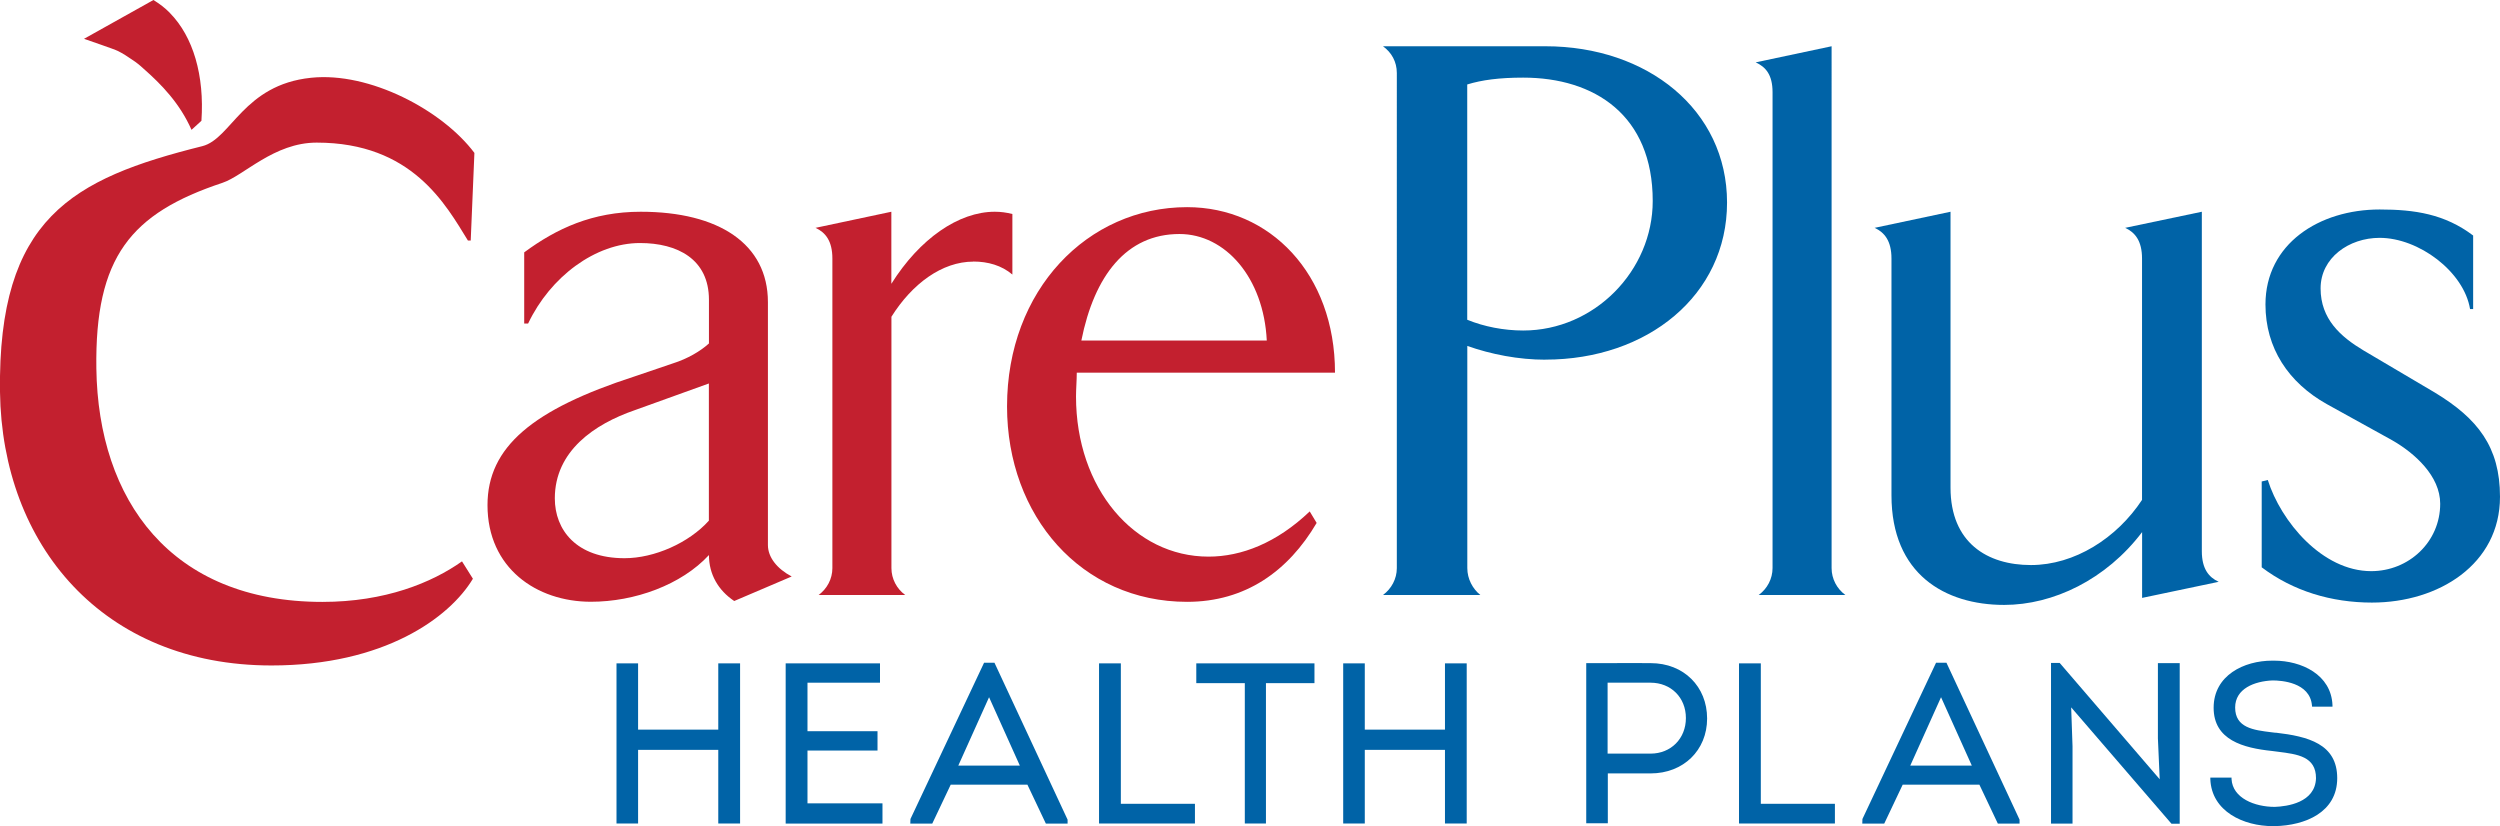 <?xml version="1.0" encoding="UTF-8"?><svg id="Layer_1" xmlns="http://www.w3.org/2000/svg" viewBox="0 0 332.36 109.85"><defs><style>.cls-1{fill:#0063a7;}.cls-2{fill:#c3202f;}</style></defs><path class="cls-2" d="M69.69,43.03v-9.48c4.28-3.16,9.07-5.4,15.49-5.4,10.39,0,16.91,4.28,16.91,12.02v32.29c0,1.63,1.22,3.16,3.16,4.18l-7.64,3.26c-2.14-1.43-3.36-3.57-3.36-6.11-3.67,3.97-9.88,6.21-15.69,6.21-7.23,0-13.75-4.48-13.75-12.84,0-7.74,6.01-12.73,19.56-17.12l5.09-1.73c1.94-.61,3.67-1.63,4.79-2.65v-5.81c0-5.4-4.18-7.54-9.17-7.54-5.91,0-11.92,4.48-14.87,10.7h-.51Zm24.55,7.95l-9.88,3.56c-5.3,1.83-10.6,5.4-10.6,11.72,0,4.18,2.85,7.95,9.27,7.95,3.97,0,8.56-2.04,11.21-4.99v-18.24Z"/><path class="cls-2" d="M129.41,34.78c-4.18,0-8.15,2.95-10.9,7.33v33.42c0,1.43,.71,2.75,1.83,3.57h-11.51c1.12-.82,1.83-2.14,1.83-3.57V34.37c0-2.34-.92-3.47-2.24-4.08l10.08-2.14v9.58c3.77-6.01,8.96-9.58,13.75-9.58,.81,0,1.53,.1,2.34,.3v8.05c-1.43-1.22-3.26-1.73-5.19-1.73"/><path class="cls-2" d="M143.15,49.55c0,1.02-.1,2.14-.1,3.16,0,12.22,7.74,21.29,17.62,21.29,4.38,0,9.07-1.83,13.45-6.01l.92,1.53c-3.77,6.41-9.47,10.49-17.22,10.49-14.06,0-23.94-11.41-23.94-25.98,0-15.48,10.7-26.49,23.94-26.49,11,0,19.66,8.86,19.66,22h-34.33Zm13.65-18.44c-7.03,0-11.31,5.5-13.04,14.16h24.65c-.41-8.35-5.5-14.16-11.61-14.16"/><path class="cls-1" d="M205.46,47.82c-3.57,0-7.23-.71-10.39-1.83v29.54c0,1.43,.71,2.75,1.73,3.57h-12.94c1.12-.82,1.84-2.14,1.84-3.57V9.72c0-1.53-.71-2.75-1.84-3.57h21.6c13.55,0,24.14,8.45,24.14,20.78s-10.6,20.88-24.14,20.88m-2.96-37.49c-3.16,0-5.5,.31-7.44,.91v31.28c2.24,.92,4.89,1.43,7.44,1.43,9.47,0,17.22-7.95,17.22-17.22,0-11.41-7.74-16.4-17.22-16.4"/><path class="cls-1" d="M233.82,79.09c1.12-.82,1.83-2.14,1.83-3.57V12.26c0-2.34-.92-3.36-2.24-3.97l10.09-2.14V75.53c0,1.43,.71,2.75,1.83,3.57h-11.51Z"/><path class="cls-1" d="M284.78,79.5v-8.76c-4.79,6.32-11.82,9.68-18.34,9.68-7.85,0-14.98-4.08-14.98-14.57v-31.48c0-2.34-.92-3.47-2.24-4.08l10.09-2.14v36.68c0,7.33,4.89,10.29,10.69,10.29s11.41-3.57,14.77-8.66V34.37c0-2.34-.92-3.47-2.24-4.08l10.19-2.14v45.13c0,2.34,.92,3.46,2.24,4.07l-10.19,2.14Z"/><path class="cls-1" d="M315.35,80.11c-5.4,0-10.49-1.53-14.67-4.69v-11.41l.81-.2c1.73,5.5,7.23,12.12,13.75,12.12,4.99,0,9.17-3.87,9.17-8.96,0-3.67-3.36-6.72-6.42-8.46l-8.66-4.79c-5.09-2.85-8.15-7.44-8.15-13.24,0-8.05,7.13-12.63,15.18-12.63,4.68,0,8.66,.61,12.43,3.46v9.78h-.41c-.82-4.99-6.83-9.47-12.02-9.47-4.08,0-7.85,2.65-7.85,6.72s2.65,6.42,5.71,8.25l9.48,5.6c5.71,3.46,8.66,7.23,8.66,13.86,0,8.96-8.15,14.06-17.02,14.06"/><path class="cls-2" d="M61.42,74.63c-4,2.83-10.2,5.39-18.56,5.39-20.19,0-29.8-13.57-30.05-31.02-.21-14.86,4.59-20.64,16.75-24.69,2.87-.95,6.85-5.35,12.54-5.35,12.69,0,17.15,8.23,20.11,13.02h.37l.49-11.65c-4.25-5.67-13.93-10.81-21.72-9.99-8.99,.93-10.6,8.12-14.45,9.09C9.58,23.76-.3,29,0,52.11c.27,20.35,13.67,36.36,36.09,36.36,14.99,0,23.68-6.36,26.78-11.53l-1.45-2.31Z"/><path class="cls-2" d="M22.58,1.71c-.67-.68-1.35-1.19-2.18-1.71L11.17,5.16c.5,.19,4.03,1.37,4.53,1.63,.65,.33,1.28,.73,1.89,1.16,.51,.33,1,.72,1.46,1.15,2.45,2.15,4.86,4.65,6.41,8.16l1.32-1.2c.41-6-1.08-11.18-4.2-14.34"/><polygon class="cls-1" points="95.49 97 84.83 97 84.83 88.19 81.96 88.19 81.96 109.48 84.83 109.48 84.83 99.69 95.49 99.69 95.49 109.48 98.39 109.48 98.39 88.19 95.49 88.19 95.49 97"/><polygon class="cls-1" points="107.35 99.78 116.66 99.78 116.66 97.21 107.35 97.21 107.35 90.76 116.99 90.76 116.99 88.19 104.45 88.19 104.45 109.49 117.32 109.49 117.32 106.8 107.35 106.8 107.35 99.78"/><path class="cls-1" d="M130.83,88.1l-9.79,20.78-.02,.61h2.92l2.45-5.17h10.2l2.45,5.17h2.89v-.52l-9.72-20.86h-1.38Zm4.75,13.68h-8.18l4.09-9.09,4.09,9.09Z"/><polygon class="cls-1" points="149.01 88.19 146.11 88.19 146.11 109.48 158.86 109.48 158.86 106.86 149.01 106.86 149.01 88.19"/><polygon class="cls-1" points="159.04 90.82 165.49 90.82 165.49 109.48 168.3 109.48 168.3 90.82 174.75 90.82 174.75 88.19 159.04 88.19 159.04 90.82"/><polygon class="cls-1" points="192.1 97 181.44 97 181.44 88.19 178.57 88.19 178.57 109.48 181.44 109.48 181.44 99.69 192.1 99.69 192.1 109.48 194.99 109.48 194.99 88.19 192.1 88.19 192.1 97"/><path class="cls-1" d="M219.44,88.16c-1.84-.02-3.73-.01-5.6,0-.93,0-1.85,0-2.76,0h-.2v21.29h2.87v-6.63h5.69c4.35,0,7.51-3.07,7.51-7.3s-3.09-7.36-7.51-7.36m0,12.03h-5.72v-9.43c.61,0,1.21,0,1.81,0,1.32,0,2.63-.01,3.9,0,2.72,0,4.7,1.98,4.7,4.7s-1.98,4.73-4.7,4.73"/><polygon class="cls-1" points="234.09 88.19 231.19 88.19 231.19 109.48 243.94 109.48 243.94 106.86 234.09 106.86 234.09 88.19"/><path class="cls-1" d="M257.39,88.1l-9.79,20.78-.02,.61h2.92l2.45-5.17h10.2l2.45,5.17h2.89v-.52l-9.72-20.86h-1.38Zm4.75,13.68h-8.18l4.09-9.09,4.09,9.09Z"/><polygon class="cls-1" points="286.88 98.16 287.12 103.6 273.82 88.13 272.67 88.13 272.67 109.49 275.53 109.49 275.53 99.22 275.35 94.04 288.63 109.45 288.69 109.51 289.78 109.51 289.78 88.16 286.88 88.16 286.88 98.16"/><path class="cls-1" d="M302.54,97.42l-.57-.07c-2.37-.29-4.82-.59-4.82-3.29,0-2.51,2.57-3.5,4.97-3.6,1.16,0,4.96,.24,5.24,3.31l.02,.18h2.71v-.2c-.16-4.07-4.13-5.92-7.76-5.92-.09,0-.18,0-.26,0-3.75,0-7.78,1.96-7.78,6.26s3.94,5.35,7.78,5.75c.26,.04,.52,.07,.78,.1,2.6,.33,5.05,.63,5.05,3.52-.1,3.27-3.87,3.75-5.48,3.81-2.67,0-5.61-1.16-5.75-3.7v-.19h-2.82v.2c.16,4.3,4.42,6.25,8.32,6.25,.09,0,.18,0,.27,0,4-.09,8.28-1.82,8.28-6.38s-3.88-5.55-8.2-6.05"/></svg>
